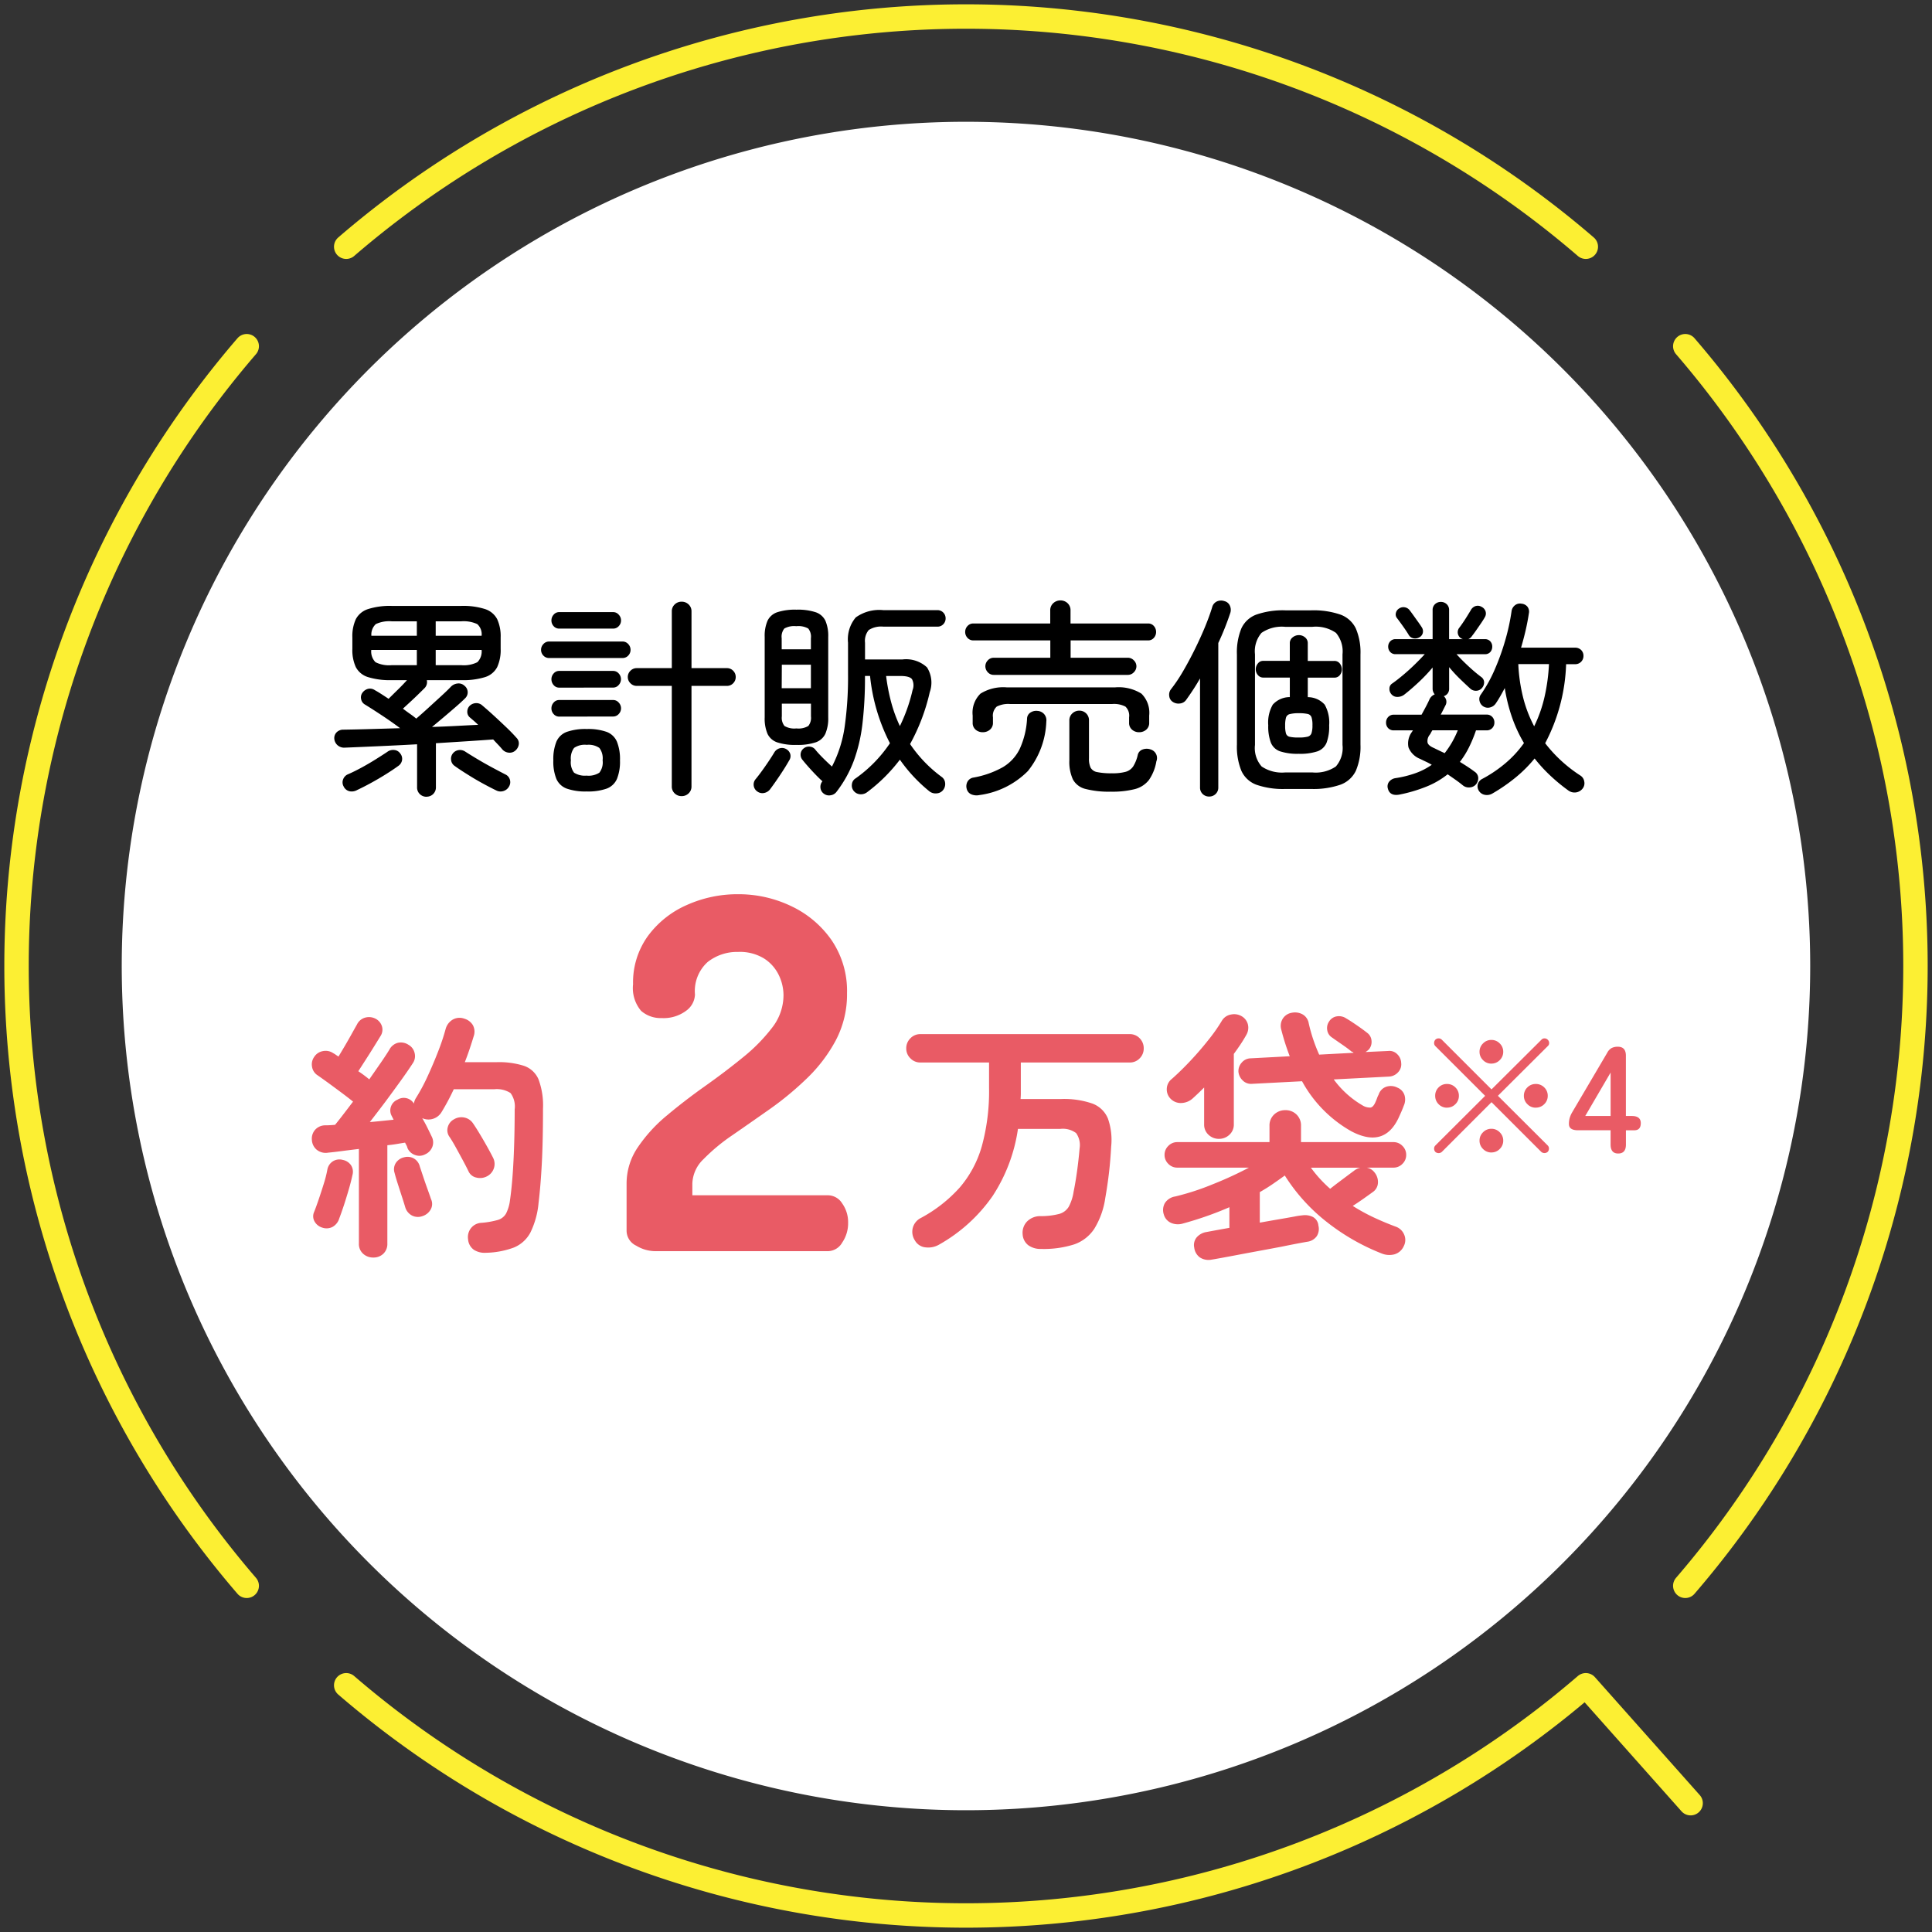 <svg xmlns="http://www.w3.org/2000/svg" xmlns:xlink="http://www.w3.org/1999/xlink" width="118.713" height="118.713" viewBox="0 0 118.713 118.713">
  <rect x="0" y="0" width="118.713" height="118.713" fill="#333333" stroke="none"/>
  <defs>
    <clipPath id="clip-path">
      <rect id="長方形_79" data-name="長方形 79" width="118.713" height="118.713" fill="none"/>
    </clipPath>
  </defs>
  <g id="colum_b2_p4" transform="translate(-346.287 -7153.122)">
    <g id="グループ_150" data-name="グループ 150" transform="translate(346.287 7153.122)">
      <g id="グループ_149" data-name="グループ 149" clip-path="url(#clip-path)">
        <path id="パス_1142" data-name="パス 1142" d="M91.873,14.894a58.343,58.343,0,0,0-76.168,0" transform="translate(5.568 0.266)" fill="none" stroke="#fcef33" stroke-linecap="round" stroke-linejoin="round" stroke-width="1.5"/>
        <path id="パス_1143" data-name="パス 1143" d="M14.894,15.705a58.343,58.343,0,0,0,0,76.168" transform="translate(0.266 5.568)" fill="none" stroke="#fcef33" stroke-linecap="round" stroke-linejoin="round" stroke-width="1.5"/>
        <path id="パス_1144" data-name="パス 1144" d="M98.313,83.694,91.873,76.45a58.343,58.343,0,0,1-76.168,0" transform="translate(5.568 27.103)" fill="none" stroke="#fcef33" stroke-linecap="round" stroke-linejoin="round" stroke-width="1.5"/>
        <path id="パス_1145" data-name="パス 1145" d="M76.45,91.873a58.343,58.343,0,0,0,0-76.168" transform="translate(27.103 5.568)" fill="none" stroke="#fcef33" stroke-linecap="round" stroke-linejoin="round" stroke-width="1.5"/>
        <path id="パス_1146" data-name="パス 1146" d="M109.271,57.4A51.874,51.874,0,1,1,57.4,5.525,51.873,51.873,0,0,1,109.271,57.4" transform="translate(1.958 1.958)" fill="#fff"/>
      </g>
    </g>
    <g id="グループ_154" data-name="グループ 154" transform="translate(337.52 7190.242)">
      <path id="パス_3608" data-name="パス 3608" d="M2.5,0A2.274,2.274,0,0,1,1.379-.338a1.018,1.018,0,0,1-.591-.907v-2.91a3.946,3.946,0,0,1,.691-2.228A9.305,9.305,0,0,1,3.27-8.342q1.1-.922,2.34-1.8t2.329-1.767A10.675,10.675,0,0,0,9.73-13.73a3.254,3.254,0,0,0,.7-2,2.873,2.873,0,0,0-.287-1.228,2.491,2.491,0,0,0-.9-1.02,2.837,2.837,0,0,0-1.6-.408,2.927,2.927,0,0,0-1.871.617,2.4,2.4,0,0,0-.782,2,1.287,1.287,0,0,1-.546,1,2.309,2.309,0,0,1-1.5.447,1.82,1.82,0,0,1-1.263-.442A2.161,2.161,0,0,1,1.186-16.4a4.87,4.87,0,0,1,.91-2.961,5.9,5.9,0,0,1,2.389-1.906,7.59,7.59,0,0,1,3.15-.665,7.474,7.474,0,0,1,3.27.733,6.273,6.273,0,0,1,2.479,2.09,5.542,5.542,0,0,1,.949,3.257,6.05,6.05,0,0,1-.691,2.9,9.37,9.37,0,0,1-1.767,2.328A19.22,19.22,0,0,1,9.581-8.724q-1.218.856-2.294,1.6A11.5,11.5,0,0,0,5.52-5.658a2.168,2.168,0,0,0-.691,1.5v.725h8.354a1.041,1.041,0,0,1,.853.5A1.981,1.981,0,0,1,14.4-1.739a2.092,2.092,0,0,1-.362,1.209A1.031,1.031,0,0,1,13.183,0Z" transform="translate(46.48 39.758)" fill="#e95b65"/>
      <path id="パス_3607" data-name="パス 3607" d="M-36.78,1.392A.9.9,0,0,1-37.4,1.16.8.8,0,0,1-37.66.528V-5.28q-.544.064-1.032.128t-.856.1a.88.88,0,0,1-.7-.176.839.839,0,0,1-.3-.592.827.827,0,0,1,.192-.632.838.838,0,0,1,.64-.28q.128,0,.28-.008t.312-.024q.224-.272.512-.648t.592-.776q-.272-.224-.712-.552t-.856-.632q-.416-.3-.608-.432a.761.761,0,0,1-.344-.528.79.79,0,0,1,.136-.608.793.793,0,0,1,.536-.352.826.826,0,0,1,.632.128,1.168,1.168,0,0,1,.144.088l.176.12q.176-.288.392-.656t.416-.728q.2-.36.328-.584a.789.789,0,0,1,.5-.424.873.873,0,0,1,.624.056.79.79,0,0,1,.4.44.71.71,0,0,1-.064.616q-.176.288-.432.7t-.512.808q-.256.4-.432.672a7.957,7.957,0,0,1,.672.5q.368-.528.7-1.008t.536-.816a.828.828,0,0,1,.528-.424.848.848,0,0,1,.64.12.779.779,0,0,1,.384.512.762.762,0,0,1-.112.624q-.3.464-.744,1.08t-.936,1.28q-.5.664-.96,1.256.384-.032.76-.072l.7-.072-.112-.224a.7.7,0,0,1-.04-.608.706.706,0,0,1,.392-.4.728.728,0,0,1,1.008.24.87.87,0,0,1,.112-.32,11.343,11.343,0,0,0,.72-1.336q.352-.76.656-1.544a13.238,13.238,0,0,0,.464-1.392.956.956,0,0,1,.448-.576.847.847,0,0,1,.7-.048.9.9,0,0,1,.52.392.838.838,0,0,1,.056.68q-.112.368-.248.776t-.3.824h1.968a5.049,5.049,0,0,1,1.664.224,1.5,1.5,0,0,1,.9.84,4.58,4.58,0,0,1,.272,1.784q0,1.984-.072,3.36t-.2,2.432a5.172,5.172,0,0,1-.5,1.824,2.015,2.015,0,0,1-1.024.928,5.229,5.229,0,0,1-1.72.32,1.228,1.228,0,0,1-.72-.176.864.864,0,0,1-.368-.656.884.884,0,0,1,.184-.688.862.862,0,0,1,.632-.32,5.164,5.164,0,0,0,1.008-.176.853.853,0,0,0,.512-.4,2.485,2.485,0,0,0,.24-.816q.144-.992.216-2.44t.072-3.144a1.383,1.383,0,0,0-.256-1,1.563,1.563,0,0,0-1.008-.232h-2.48a14.222,14.222,0,0,1-.752,1.408.935.935,0,0,1-.52.408.926.926,0,0,1-.664-.04q.176.3.328.608t.248.512a.776.776,0,0,1,.048.632.825.825,0,0,1-.448.472.75.75,0,0,1-.64.032.777.777,0,0,1-.448-.432.522.522,0,0,0-.056-.152q-.04-.072-.088-.168-.208.032-.488.08t-.6.08V.528a.823.823,0,0,1-.248.632A.867.867,0,0,1-36.78,1.392Zm-3.136-1.84a.8.8,0,0,1-.464-.368.642.642,0,0,1-.032-.592q.128-.32.288-.792t.312-.96A7.273,7.273,0,0,0-39.6-4a.764.764,0,0,1,.352-.528.761.761,0,0,1,.592-.08.8.8,0,0,1,.5.312.729.729,0,0,1,.1.616q-.08.384-.224.88t-.3.976q-.16.48-.288.816a.884.884,0,0,1-.416.52A.8.8,0,0,1-39.916-.448ZM-29.788-3.6a.907.907,0,0,1-.648.08.681.681,0,0,1-.488-.384q-.144-.3-.36-.7t-.432-.792q-.216-.392-.392-.648a.687.687,0,0,1-.088-.584A.756.756,0,0,1-31.82-7.1a.886.886,0,0,1,.632-.112.844.844,0,0,1,.536.352q.176.256.408.64t.456.784q.224.4.368.688a.835.835,0,0,1,.056.648A.857.857,0,0,1-29.788-3.6Zm-3.968,2.448a.809.809,0,0,1-.632-.032.844.844,0,0,1-.424-.512q-.08-.272-.208-.664t-.256-.792q-.128-.4-.192-.656a.72.72,0,0,1,.08-.616.816.816,0,0,1,.512-.344.783.783,0,0,1,.592.072.78.78,0,0,1,.368.5l.208.624q.128.384.264.76t.216.616a.691.691,0,0,1-.024.64A.884.884,0,0,1-33.756-1.152ZM4.26.864A1.288,1.288,0,0,1,3.476.64a.909.909,0,0,1-.352-.672,1,1,0,0,1,.264-.784,1.136,1.136,0,0,1,.84-.336,4.469,4.469,0,0,0,1.144-.136.989.989,0,0,0,.584-.44,2.852,2.852,0,0,0,.3-.928q.112-.544.208-1.232t.16-1.424a1.275,1.275,0,0,0-.216-.944,1.359,1.359,0,0,0-.968-.256H2.836a10.176,10.176,0,0,1-1.56,4.128A9.914,9.914,0,0,1-2,.592a1.329,1.329,0,0,1-.832.176A.841.841,0,0,1-3.5.336a.969.969,0,0,1-.128-.76.956.956,0,0,1,.5-.616A8.764,8.764,0,0,0-.74-2.912,6.7,6.7,0,0,0,.62-5.464,12.772,12.772,0,0,0,1.06-9.04v-1.552H-3.164a.831.831,0,0,1-.608-.256.831.831,0,0,1-.256-.608.849.849,0,0,1,.256-.624.831.831,0,0,1,.608-.256H9.7a.823.823,0,0,1,.616.256.863.863,0,0,1,.248.624.844.844,0,0,1-.248.608.823.823,0,0,1-.616.256H3.012v1.9q0,.168-.016.344h2.48a5.309,5.309,0,0,1,1.936.28,1.652,1.652,0,0,1,.952.92,3.949,3.949,0,0,1,.2,1.712q-.048.88-.136,1.632T8.2-2.256A4.942,4.942,0,0,1,7.532-.384a2.429,2.429,0,0,1-1.24.968A6.153,6.153,0,0,1,4.26.864Zm10.48.656a.975.975,0,0,1-.728-.136.868.868,0,0,1-.344-.6A.742.742,0,0,1,13.812.16a1,1,0,0,1,.608-.336l.472-.088q.392-.072.936-.168V-1.7q-.688.3-1.408.552T12.98-.7a1.066,1.066,0,0,1-.744-.04.8.8,0,0,1-.44-.52.859.859,0,0,1,.072-.7.918.918,0,0,1,.632-.4A15.456,15.456,0,0,0,14.78-3.1a22.767,22.767,0,0,0,2.248-1.032h-4.4a.754.754,0,0,1-.552-.232.754.754,0,0,1-.232-.552.754.754,0,0,1,.232-.552.754.754,0,0,1,.552-.232h5.664v-.992A.919.919,0,0,1,18.58-7.4a.983.983,0,0,1,.688-.264.955.955,0,0,1,.68.264.932.932,0,0,1,.28.712V-5.7h5.68a.754.754,0,0,1,.552.232.754.754,0,0,1,.232.552.754.754,0,0,1-.232.552.754.754,0,0,1-.552.232H24.26a.759.759,0,0,1,.48.288.919.919,0,0,1,.216.624.72.72,0,0,1-.3.576q-.176.128-.536.384t-.712.48a11.685,11.685,0,0,0,1.272.7q.664.312,1.352.568a.871.871,0,0,1,.528.48.815.815,0,0,1-.016.72.9.9,0,0,1-.592.512,1.25,1.25,0,0,1-.784-.064,13.263,13.263,0,0,1-3.344-1.92,11.227,11.227,0,0,1-2.592-2.864q-.352.256-.736.52t-.8.5V-.752q.624-.112,1.184-.208t.952-.168a4.2,4.2,0,0,1,.472-.072,1.108,1.108,0,0,1,.632.088.653.653,0,0,1,.36.536.831.831,0,0,1-.1.656.845.845,0,0,1-.544.336q-.112.016-.56.1T19.02.728q-.632.12-1.328.248t-1.328.248q-.632.12-1.072.2T14.74,1.52Zm8.576-7.888A7.829,7.829,0,0,1,20.292-9.44L17.2-9.28a.713.713,0,0,1-.552-.208.838.838,0,0,1-.264-.528.777.777,0,0,1,.2-.568.734.734,0,0,1,.536-.264l2.416-.128a14.481,14.481,0,0,1-.528-1.664.828.828,0,0,1,.112-.664.806.806,0,0,1,.544-.344.969.969,0,0,1,.664.1.779.779,0,0,1,.376.552q.112.5.272.976t.368.944l2.112-.112a.1.1,0,0,0-.056-.048q-.04-.016-.072-.032-.208-.176-.592-.44t-.608-.424a.644.644,0,0,1-.288-.448.709.709,0,0,1,.112-.528.679.679,0,0,1,.48-.32.8.8,0,0,1,.576.128q.224.128.632.408t.648.472a.654.654,0,0,1,.272.48.719.719,0,0,1-.16.544,1.174,1.174,0,0,1-.208.16l1.392-.064a.665.665,0,0,1,.552.192.786.786,0,0,1,.248.544A.7.7,0,0,1,26.2-10a.806.806,0,0,1-.536.272l-3.424.176a5.817,5.817,0,0,0,1.776,1.6.852.852,0,0,0,.488.128q.168-.032.3-.336.064-.144.1-.248T25-8.624A.743.743,0,0,1,25.46-9.1a.888.888,0,0,1,.7.056.746.746,0,0,1,.424.448.912.912,0,0,1-.04.656q-.064.176-.152.376t-.184.408Q25.316-5.312,23.316-6.368ZM15.188-5.9a.919.919,0,0,1-.64-.248.836.836,0,0,1-.272-.648V-9.056q-.176.176-.352.344t-.352.328a1.087,1.087,0,0,1-.672.28.864.864,0,0,1-.672-.248.813.813,0,0,1-.248-.616.8.8,0,0,1,.312-.616q.544-.48,1.128-1.1t1.1-1.272a10.23,10.23,0,0,0,.84-1.192.81.81,0,0,1,.568-.392.909.909,0,0,1,.68.12.812.812,0,0,1,.36.5.872.872,0,0,1-.1.632q-.16.288-.352.576t-.416.592V-6.8a.836.836,0,0,1-.272.648A.919.919,0,0,1,15.188-5.9ZM22.02-2.832q.24-.192.528-.408l.544-.408q.256-.192.368-.272a1.074,1.074,0,0,1,.208-.136.731.731,0,0,1,.224-.072H20.836A7.979,7.979,0,0,0,22.02-2.832ZM28.482-5.1a.292.292,0,0,1-.075-.2.259.259,0,0,1,.075-.191l3.061-3.052L28.482-11.6a.259.259,0,0,1-.075-.191.292.292,0,0,1,.075-.2.274.274,0,0,1,.2-.084.274.274,0,0,1,.2.084l3.052,3.052L35-11.99a.244.244,0,0,1,.191-.084.274.274,0,0,1,.2.084.274.274,0,0,1,.084.2.244.244,0,0,1-.084.191L32.327-8.546l3.061,3.052a.259.259,0,0,1,.075.191.292.292,0,0,1-.075.2.292.292,0,0,1-.2.075.292.292,0,0,1-.2-.075L31.935-8.154,28.883-5.1a.292.292,0,0,1-.2.075A.292.292,0,0,1,28.482-5.1Zm6.169-2.716a.7.7,0,0,1-.513-.215.7.7,0,0,1-.215-.513.7.7,0,0,1,.215-.518.708.708,0,0,1,.513-.21.719.719,0,0,1,.523.21.7.7,0,0,1,.215.518.7.7,0,0,1-.215.513A.711.711,0,0,1,34.651-7.819Zm-5.45,0a.7.7,0,0,1-.518-.215.708.708,0,0,1-.21-.513.7.7,0,0,1,.21-.518.7.7,0,0,1,.518-.21.708.708,0,0,1,.513.21.7.7,0,0,1,.215.518.7.7,0,0,1-.215.513A.7.7,0,0,1,29.2-7.819Zm2.725-2.707a.7.7,0,0,1-.513-.215.7.7,0,0,1-.215-.513.7.7,0,0,1,.215-.513.7.7,0,0,1,.513-.215.7.7,0,0,1,.513.215.7.7,0,0,1,.215.513.7.7,0,0,1-.215.513A.7.7,0,0,1,31.925-10.525Zm0,5.46a.7.7,0,0,1-.513-.215.7.7,0,0,1-.215-.513.7.7,0,0,1,.215-.513.7.7,0,0,1,.513-.215.7.7,0,0,1,.513.215.7.7,0,0,1,.215.513.7.7,0,0,1-.215.513A.7.7,0,0,1,31.925-5.065ZM39.718-5q-.467,0-.467-.551v-.877h-2q-.56,0-.56-.383a1.33,1.33,0,0,1,.047-.373,1.613,1.613,0,0,1,.14-.327l2.165-3.677a.693.693,0,0,1,.266-.289.8.8,0,0,1,.387-.084q.495,0,.495.551v3.705h.364q.551,0,.551.439t-.4.439h-.513v.877Q40.194-5,39.718-5ZM37.693-7.305h1.559V-9.974Z" transform="translate(68.48 38.758)" fill="#e95b65"/>
    </g>
    <path id="パス_3606" data-name="パス 3606" d="M6.5,1.079A.577.577,0,0,1,6.084.917.56.56,0,0,1,5.915.494V-2.145q-1.183.065-2.346.117t-2.125.091a.605.605,0,0,1-.416-.15.591.591,0,0,1-.2-.4.5.5,0,0,1,.149-.4.568.568,0,0,1,.41-.156q.832-.013,1.723-.039l1.761-.052q-.481-.364-1.1-.774T2.691-4.6a.469.469,0,0,1-.214-.319A.474.474,0,0,1,2.548-5.3.615.615,0,0,1,2.9-5.551a.522.522,0,0,1,.416.078q.182.1.4.24t.448.293q.221-.221.553-.546t.578-.6H4.368A4.56,4.56,0,0,1,2.9-6.273a1.263,1.263,0,0,1-.748-.611,2.5,2.5,0,0,1-.214-1.125v-.7a2.5,2.5,0,0,1,.214-1.125,1.287,1.287,0,0,1,.748-.618,4.418,4.418,0,0,1,1.469-.195H8.619a4.408,4.408,0,0,1,1.476.195,1.286,1.286,0,0,1,.741.618A2.5,2.5,0,0,1,11.05-8.71v.7a2.5,2.5,0,0,1-.214,1.125,1.262,1.262,0,0,1-.741.611,4.55,4.55,0,0,1-1.476.188H6.513a.529.529,0,0,1-.156.507q-.143.143-.383.377t-.494.468l-.435.4q.221.169.435.319t.384.292q.364-.312.767-.682L7.4-5.109q.37-.338.591-.572a.659.659,0,0,1,.422-.2.516.516,0,0,1,.41.136.509.509,0,0,1,.2.37.5.5,0,0,1-.163.41q-.208.208-.552.507t-.728.624q-.384.325-.747.624.806-.026,1.534-.065t1.3-.065q-.13-.13-.266-.247T9.152-3.8A.445.445,0,0,1,9-4.154a.508.508,0,0,1,.15-.358.585.585,0,0,1,.39-.162.533.533,0,0,1,.39.15q.325.273.7.617t.748.7q.37.351.644.663a.48.48,0,0,1,.143.4.618.618,0,0,1-.208.383.526.526,0,0,1-.416.13.6.6,0,0,1-.39-.2q-.117-.143-.26-.292t-.3-.319q-.7.052-1.612.111L7.072-2.21v2.7a.566.566,0,0,1-.572.585Zm4.277-.39Q10.4.507,9.925.247T9-.3Q8.541-.585,8.2-.832a.5.5,0,0,1-.195-.351.517.517,0,0,1,.1-.39.551.551,0,0,1,.364-.215.577.577,0,0,1,.416.1q.325.208.748.461t.871.494q.448.241.825.435a.506.506,0,0,1,.286.318.519.519,0,0,1-.039.409.582.582,0,0,1-.338.293A.572.572,0,0,1,10.777.689ZM2.236.663a.676.676,0,0,1-.475.078A.537.537,0,0,1,1.4.442.5.5,0,0,1,1.372.007.534.534,0,0,1,1.664-.3q.39-.169.832-.409t.858-.5q.416-.26.728-.468a.592.592,0,0,1,.429-.117.493.493,0,0,1,.364.208.519.519,0,0,1,.117.416.538.538,0,0,1-.208.338Q4.446-.585,4-.306t-.91.533Q2.626.481,2.236.663Zm4.823-7.67h1.56a1.855,1.855,0,0,0,1-.182.929.929,0,0,0,.26-.754H7.059Zm-2.691,0H5.9v-.936h-2.8a.929.929,0,0,0,.26.754A1.855,1.855,0,0,0,4.368-7.007ZM7.059-8.814H9.88a.837.837,0,0,0-.267-.715A1.981,1.981,0,0,0,8.619-9.7H7.059Zm-3.952,0H5.9V-9.7H4.368a1.94,1.94,0,0,0-.988.169A.877.877,0,0,0,3.107-8.814ZM22.165,1.04a.587.587,0,0,1-.423-.169.57.57,0,0,1-.176-.429V-5.733H19.409a.524.524,0,0,1-.384-.162.524.524,0,0,1-.163-.384.524.524,0,0,1,.163-.383.524.524,0,0,1,.384-.162h2.158v-3.484a.57.57,0,0,1,.176-.429.587.587,0,0,1,.423-.169.6.6,0,0,1,.435.169.57.57,0,0,1,.176.429v3.484h2.171a.518.518,0,0,1,.39.162.535.535,0,0,1,.156.383.535.535,0,0,1-.156.384.518.518,0,0,1-.39.162H22.776V.442A.57.57,0,0,1,22.6.871.6.6,0,0,1,22.165,1.04ZM16.341.754A3.467,3.467,0,0,1,15.113.579a1.114,1.114,0,0,1-.637-.592,2.829,2.829,0,0,1-.189-1.144,2.878,2.878,0,0,1,.189-1.15,1.111,1.111,0,0,1,.637-.6,3.466,3.466,0,0,1,1.228-.176,3.411,3.411,0,0,1,1.222.176,1.112,1.112,0,0,1,.631.6,2.878,2.878,0,0,1,.188,1.15,2.829,2.829,0,0,1-.188,1.144,1.115,1.115,0,0,1-.631.592A3.411,3.411,0,0,1,16.341.754Zm-2.314-8.2a.467.467,0,0,1-.351-.149.5.5,0,0,1-.143-.357.506.506,0,0,1,.143-.351.458.458,0,0,1,.351-.156h4.511a.458.458,0,0,1,.351.156.506.506,0,0,1,.143.351.5.5,0,0,1-.143.357.467.467,0,0,1-.351.149Zm.624,1.82a.438.438,0,0,1-.344-.156.536.536,0,0,1-.137-.364.519.519,0,0,1,.137-.351.438.438,0,0,1,.344-.156h3.315A.444.444,0,0,1,18.3-6.5a.506.506,0,0,1,.143.351.522.522,0,0,1-.143.364.444.444,0,0,1-.338.156Zm0-3.627a.446.446,0,0,1-.344-.149.512.512,0,0,1-.137-.357.519.519,0,0,1,.137-.351.438.438,0,0,1,.344-.156h3.315a.444.444,0,0,1,.338.156.506.506,0,0,1,.143.351.5.5,0,0,1-.143.357.453.453,0,0,1-.338.149Zm0,5.408A.446.446,0,0,1,14.307-4a.512.512,0,0,1-.137-.358.519.519,0,0,1,.137-.351.438.438,0,0,1,.344-.156h3.315a.444.444,0,0,1,.338.156.506.506,0,0,1,.143.351A.5.5,0,0,1,18.3-4a.453.453,0,0,1-.338.149Zm1.69,3.627A1.226,1.226,0,0,0,17.115-.4a1.024,1.024,0,0,0,.2-.761,1.052,1.052,0,0,0-.2-.76,1.161,1.161,0,0,0-.774-.189,1.158,1.158,0,0,0-.78.189,1.077,1.077,0,0,0-.195.76,1.048,1.048,0,0,0,.195.761A1.223,1.223,0,0,0,16.341-.221ZM30.9.884a.5.5,0,0,1-.2-.358.529.529,0,0,1,.11-.383L30.823.13q-.286-.26-.63-.631T29.6-1.183a.5.5,0,0,1-.117-.383.484.484,0,0,1,.195-.332.506.506,0,0,1,.383-.1.479.479,0,0,1,.344.208q.182.221.462.5t.54.513a7.63,7.63,0,0,0,.78-2.438,21.682,21.682,0,0,0,.208-3.23V-8.385a2.081,2.081,0,0,1,.474-1.554,2.474,2.474,0,0,1,1.7-.448h3.315a.482.482,0,0,1,.364.149.5.5,0,0,1,.143.358.5.5,0,0,1-.143.358.482.482,0,0,1-.364.149H34.567a1.4,1.4,0,0,0-.9.208,1.041,1.041,0,0,0-.228.78v1.027h2.3a1.887,1.887,0,0,1,1.508.487,1.751,1.751,0,0,1,.169,1.527,12.161,12.161,0,0,1-1.209,3.185,8.253,8.253,0,0,0,.858,1.066,8.2,8.2,0,0,0,1.079.949.51.51,0,0,1,.215.358.588.588,0,0,1-.1.422.534.534,0,0,1-.41.234.615.615,0,0,1-.461-.13A9.51,9.51,0,0,1,35.581-1.2a10.128,10.128,0,0,1-2,1.989.632.632,0,0,1-.442.137.557.557,0,0,1-.39-.2.52.52,0,0,1-.117-.41.478.478,0,0,1,.234-.37A8.312,8.312,0,0,0,34.97-2.21a11.547,11.547,0,0,1-1.222-4.134h-.312A24.408,24.408,0,0,1,33.28-3.4a9.961,9.961,0,0,1-.533,2.275A7.333,7.333,0,0,1,31.694.767a.541.541,0,0,1-.371.221A.52.52,0,0,1,30.9.884Zm-1.677-2.99a3.519,3.519,0,0,1-1.176-.156,1.019,1.019,0,0,1-.6-.526A2.389,2.389,0,0,1,27.274-3.8v-4.94a2.343,2.343,0,0,1,.176-1,1.023,1.023,0,0,1,.6-.52,3.519,3.519,0,0,1,1.176-.156,3.519,3.519,0,0,1,1.177.156,1.023,1.023,0,0,1,.6.52,2.343,2.343,0,0,1,.175,1V-3.8A2.389,2.389,0,0,1,31-2.788a1.019,1.019,0,0,1-.6.526A3.519,3.519,0,0,1,29.224-2.106Zm6.357-1.157a10.107,10.107,0,0,0,.78-2.21.813.813,0,0,0-.033-.669q-.149-.2-.721-.2h-.871a11.757,11.757,0,0,0,.312,1.618A8.741,8.741,0,0,0,35.581-3.263ZM26.819.754A.509.509,0,0,1,26.6.4a.506.506,0,0,1,.1-.383q.26-.312.6-.8t.559-.852A.552.552,0,0,1,28.2-1.9a.523.523,0,0,1,.4.052.513.513,0,0,1,.247.306.477.477,0,0,1-.065.383q-.234.416-.579.93t-.6.852a.6.6,0,0,1-.351.221A.521.521,0,0,1,26.819.754Zm2.4-3.874a1.188,1.188,0,0,0,.735-.15.8.8,0,0,0,.163-.591v-.78H28.327v.78a.8.8,0,0,0,.163.591A1.188,1.188,0,0,0,29.224-3.12Zm-.9-2.47h1.794V-7.033H28.327Zm0-2.392h1.794v-.676a.8.8,0,0,0-.163-.6,1.231,1.231,0,0,0-.735-.143,1.231,1.231,0,0,0-.734.143.8.8,0,0,0-.163.6ZM41.353-6.409a.483.483,0,0,1-.371-.163.532.532,0,0,1-.149-.37.517.517,0,0,1,.149-.358.483.483,0,0,1,.371-.162h3.471V-8.528H40.1a.472.472,0,0,1-.364-.156.522.522,0,0,1-.143-.364.522.522,0,0,1,.143-.364.472.472,0,0,1,.364-.156h4.719v-.793a.581.581,0,0,1,.188-.455.633.633,0,0,1,.435-.169.626.626,0,0,1,.442.169.591.591,0,0,1,.182.455v.793H50.83a.452.452,0,0,1,.357.156.536.536,0,0,1,.137.364.536.536,0,0,1-.137.364.452.452,0,0,1-.357.156H46.072v1.066h3.51a.5.5,0,0,1,.377.162.506.506,0,0,1,.156.358.52.52,0,0,1-.156.37.5.5,0,0,1-.377.163Zm-.676,3.523a.656.656,0,0,1-.442-.156.535.535,0,0,1-.182-.429v-.442a1.632,1.632,0,0,1,.481-1.345,2.648,2.648,0,0,1,1.625-.383h6.63a2.644,2.644,0,0,1,1.632.383A1.644,1.644,0,0,1,50.9-3.913v.442a.535.535,0,0,1-.182.429.656.656,0,0,1-.442.156.638.638,0,0,1-.429-.156.535.535,0,0,1-.182-.429V-3.8a.765.765,0,0,0-.228-.663,1.522,1.522,0,0,0-.812-.156H42.354a1.56,1.56,0,0,0-.819.156A.753.753,0,0,0,41.3-3.8v.325a.535.535,0,0,1-.182.429A.656.656,0,0,1,40.677-2.886ZM48.542.767A5.774,5.774,0,0,1,46.988.6,1.2,1.2,0,0,1,46.215.02a2.573,2.573,0,0,1-.221-1.177V-3.6a.575.575,0,0,1,.182-.442.61.61,0,0,1,.429-.169.587.587,0,0,1,.423.169A.586.586,0,0,1,47.2-3.6v2.314a1.29,1.29,0,0,0,.1.578.573.573,0,0,0,.41.273,4.257,4.257,0,0,0,.9.072,3.045,3.045,0,0,0,.845-.091.828.828,0,0,0,.461-.331,2.281,2.281,0,0,0,.28-.7.459.459,0,0,1,.312-.344.717.717,0,0,1,.494.006.549.549,0,0,1,.338.728A2.81,2.81,0,0,1,50.882.052a1.61,1.61,0,0,1-.871.559A5.63,5.63,0,0,1,48.542.767ZM40.469.975a.83.83,0,0,1-.5-.045A.49.49,0,0,1,39.689.6a.589.589,0,0,1,.046-.448A.51.51,0,0,1,40.1-.1,5.723,5.723,0,0,0,41.9-.734a2.665,2.665,0,0,0,1.046-1.131,5.117,5.117,0,0,0,.449-1.853.456.456,0,0,1,.208-.377.65.65,0,0,1,.442-.1.581.581,0,0,1,.41.208.577.577,0,0,1,.124.442A5.138,5.138,0,0,1,43.446-.5,5.153,5.153,0,0,1,40.469.975ZM59.28.6a4.971,4.971,0,0,1-1.794-.26,1.637,1.637,0,0,1-.923-.858,3.941,3.941,0,0,1-.273-1.612V-7.657a3.894,3.894,0,0,1,.273-1.606,1.641,1.641,0,0,1,.923-.852,4.971,4.971,0,0,1,1.794-.26h1.56a5.082,5.082,0,0,1,1.807.26,1.692,1.692,0,0,1,.949.852,3.737,3.737,0,0,1,.286,1.606v5.525A3.783,3.783,0,0,1,63.6-.52a1.688,1.688,0,0,1-.949.858A5.082,5.082,0,0,1,60.84.6ZM59.267-.416h1.651a2.2,2.2,0,0,0,1.45-.364,1.726,1.726,0,0,0,.41-1.326V-7.67a1.765,1.765,0,0,0-.4-1.32,2.169,2.169,0,0,0-1.463-.371H59.267A2.2,2.2,0,0,0,57.8-8.99a1.747,1.747,0,0,0-.4,1.32v5.564A1.709,1.709,0,0,0,57.811-.78,2.233,2.233,0,0,0,59.267-.416Zm.819-1.144a3.435,3.435,0,0,1-1.137-.15.942.942,0,0,1-.572-.533,2.83,2.83,0,0,1-.162-1.072,2.2,2.2,0,0,1,.279-1.267,1.408,1.408,0,0,1,1.047-.462v-1.2H57.915a.419.419,0,0,1-.338-.156.534.534,0,0,1-.13-.351.559.559,0,0,1,.13-.358.4.4,0,0,1,.325-.162H59.54V-8.346a.444.444,0,0,1,.175-.37.611.611,0,0,1,.383-.137.585.585,0,0,1,.377.137.451.451,0,0,1,.169.37v1.079H62.27a.408.408,0,0,1,.345.162.578.578,0,0,1,.123.358.551.551,0,0,1-.123.351.415.415,0,0,1-.345.156H60.645v1.2a1.384,1.384,0,0,1,1.04.462,2.244,2.244,0,0,1,.273,1.267A2.83,2.83,0,0,1,61.8-2.243a.943.943,0,0,1-.566.533A3.426,3.426,0,0,1,60.086-1.56Zm-5.5,2.626a.551.551,0,0,1-.4-.156.534.534,0,0,1-.162-.4v-6.7q-.208.364-.429.7t-.429.624a.524.524,0,0,1-.377.214.624.624,0,0,1-.442-.1.477.477,0,0,1-.215-.358.54.54,0,0,1,.111-.423A9.554,9.554,0,0,0,52.962-6.6q.377-.643.734-1.365t.637-1.4q.279-.682.436-1.2a.537.537,0,0,1,.292-.358.625.625,0,0,1,.461-.019.492.492,0,0,1,.332.273.619.619,0,0,1,.033.442,16.849,16.849,0,0,1-.741,1.859V.507a.534.534,0,0,1-.162.4A.551.551,0,0,1,54.587,1.066Zm5.5-3.627a2.121,2.121,0,0,0,.553-.052.334.334,0,0,0,.234-.214,1.528,1.528,0,0,0,.058-.487,1.52,1.52,0,0,0-.058-.494.318.318,0,0,0-.234-.2,2.413,2.413,0,0,0-.553-.046A2.132,2.132,0,0,0,59.54-4a.318.318,0,0,0-.234.215,1.77,1.77,0,0,0-.052.5,1.637,1.637,0,0,0,.052.481.3.3,0,0,0,.234.2A2.425,2.425,0,0,0,60.086-2.561ZM66.261.949q-.585.1-.7-.39a.464.464,0,0,1,.078-.4.615.615,0,0,1,.377-.221A6.576,6.576,0,0,0,67.262-.37a4.188,4.188,0,0,0,1-.514,3.4,3.4,0,0,0-.351-.188q-.182-.085-.364-.176a1.248,1.248,0,0,1-.715-.709,1.188,1.188,0,0,1,.208-.943l.065-.1h-1.17a.462.462,0,0,1-.351-.137.48.48,0,0,1-.13-.345.486.486,0,0,1,.13-.338.451.451,0,0,1,.351-.143h1.7q.143-.26.267-.494T68.12-4.9a.6.6,0,0,1,.325-.312.534.534,0,0,1-.13-.351v-1.3a10.315,10.315,0,0,1-.878.923q-.475.442-.878.754a.688.688,0,0,1-.41.13.463.463,0,0,1-.37-.169.49.49,0,0,1-.117-.358.367.367,0,0,1,.182-.305q.312-.221.682-.533t.715-.65q.345-.338.591-.611H66.04a.425.425,0,0,1-.331-.136.476.476,0,0,1-.124-.332.46.46,0,0,1,.124-.318.425.425,0,0,1,.331-.137h2.275v-1.781a.477.477,0,0,1,.149-.37.512.512,0,0,1,.357-.137.512.512,0,0,1,.357.137.477.477,0,0,1,.15.37v1.781h.845a.714.714,0,0,1-.091-.039.443.443,0,0,1-.208-.266.444.444,0,0,1,.052-.358q.091-.117.234-.325t.279-.429q.136-.221.215-.351a.52.52,0,0,1,.286-.26.451.451,0,0,1,.377.039.479.479,0,0,1,.247.267.438.438,0,0,1-.039.371q-.078.143-.228.364t-.3.435q-.149.215-.253.345a.539.539,0,0,1-.234.208h1.014a.421.421,0,0,1,.338.137.474.474,0,0,1,.117.318.492.492,0,0,1-.117.332.421.421,0,0,1-.338.136H69.784q.3.338.735.741a9.593,9.593,0,0,0,.786.663.409.409,0,0,1,.175.319.517.517,0,0,1-.136.358A.465.465,0,0,1,71-5.434a.5.5,0,0,1-.383-.143q-.286-.26-.637-.6a8.98,8.98,0,0,1-.65-.708v1.326a.479.479,0,0,1-.091.293A.5.5,0,0,1,69-5.1a.448.448,0,0,1,.1.572l-.137.273q-.071.143-.149.286H71.63a.451.451,0,0,1,.351.143.486.486,0,0,1,.13.338.48.48,0,0,1-.13.345A.462.462,0,0,1,71.63-3h-.65a8.453,8.453,0,0,1-.436,1.053,5.34,5.34,0,0,1-.553.884q.234.143.462.292t.436.306a.479.479,0,0,1,.228.357.587.587,0,0,1-.124.41.536.536,0,0,1-.37.2A.579.579,0,0,1,70.187.39q-.221-.182-.461-.351T69.238-.3a5.184,5.184,0,0,1-1.281.747A9.178,9.178,0,0,1,66.261.949Zm5.72-.065A.663.663,0,0,1,71.5.956.545.545,0,0,1,71.149.7.509.509,0,0,1,71.1.28a.535.535,0,0,1,.28-.306,8.036,8.036,0,0,0,1.456-.995,6.61,6.61,0,0,0,1.092-1.2,8.709,8.709,0,0,1-.747-1.618A10.362,10.362,0,0,1,72.748-5.6q-.13.247-.267.487t-.279.449a.592.592,0,0,1-.351.253.52.52,0,0,1-.416-.058A.527.527,0,0,1,71.2-4.8a.456.456,0,0,1,.065-.383,8.639,8.639,0,0,0,.865-1.553,14.455,14.455,0,0,0,.65-1.807,12.965,12.965,0,0,0,.383-1.761.555.555,0,0,1,.221-.39.492.492,0,0,1,.39-.091.528.528,0,0,1,.364.182.5.5,0,0,1,.091.416q-.078.52-.2,1.047t-.28,1.059h3.315a.51.51,0,0,1,.377.143.493.493,0,0,1,.143.364.5.5,0,0,1-.143.358.5.5,0,0,1-.377.149h-.546A11.169,11.169,0,0,1,75.231-2.21,8.627,8.627,0,0,0,77.4-.221a.527.527,0,0,1,.234.371.52.52,0,0,1-.1.423.628.628,0,0,1-.416.24.643.643,0,0,1-.468-.123,11,11,0,0,1-1.131-.936,9.372,9.372,0,0,1-.936-1.027A8.29,8.29,0,0,1,73.43-.117,10.649,10.649,0,0,1,71.981.884ZM74.555-3.25a8.265,8.265,0,0,0,.637-1.807,11.524,11.524,0,0,0,.273-2.015H73.58a10.367,10.367,0,0,0,.292,2.035A7.908,7.908,0,0,0,74.555-3.25ZM67.483-8.71a.5.5,0,0,1-.351.052.433.433,0,0,1-.286-.208q-.117-.2-.344-.52t-.371-.507a.352.352,0,0,1-.071-.325.421.421,0,0,1,.2-.273.459.459,0,0,1,.344-.071.47.47,0,0,1,.306.189q.091.117.234.318t.286.4q.143.2.221.325a.442.442,0,0,1,.059.351A.407.407,0,0,1,67.483-8.71ZM69.056-1.6a5.765,5.765,0,0,0,.436-.643,5.913,5.913,0,0,0,.37-.76H68.3a1.453,1.453,0,0,0-.091.156.8.8,0,0,1-.091.143.6.6,0,0,0-.111.468q.059.182.4.325.156.078.319.156T69.056-1.6Z" transform="translate(366 7201)"/>
  </g>
</svg>

